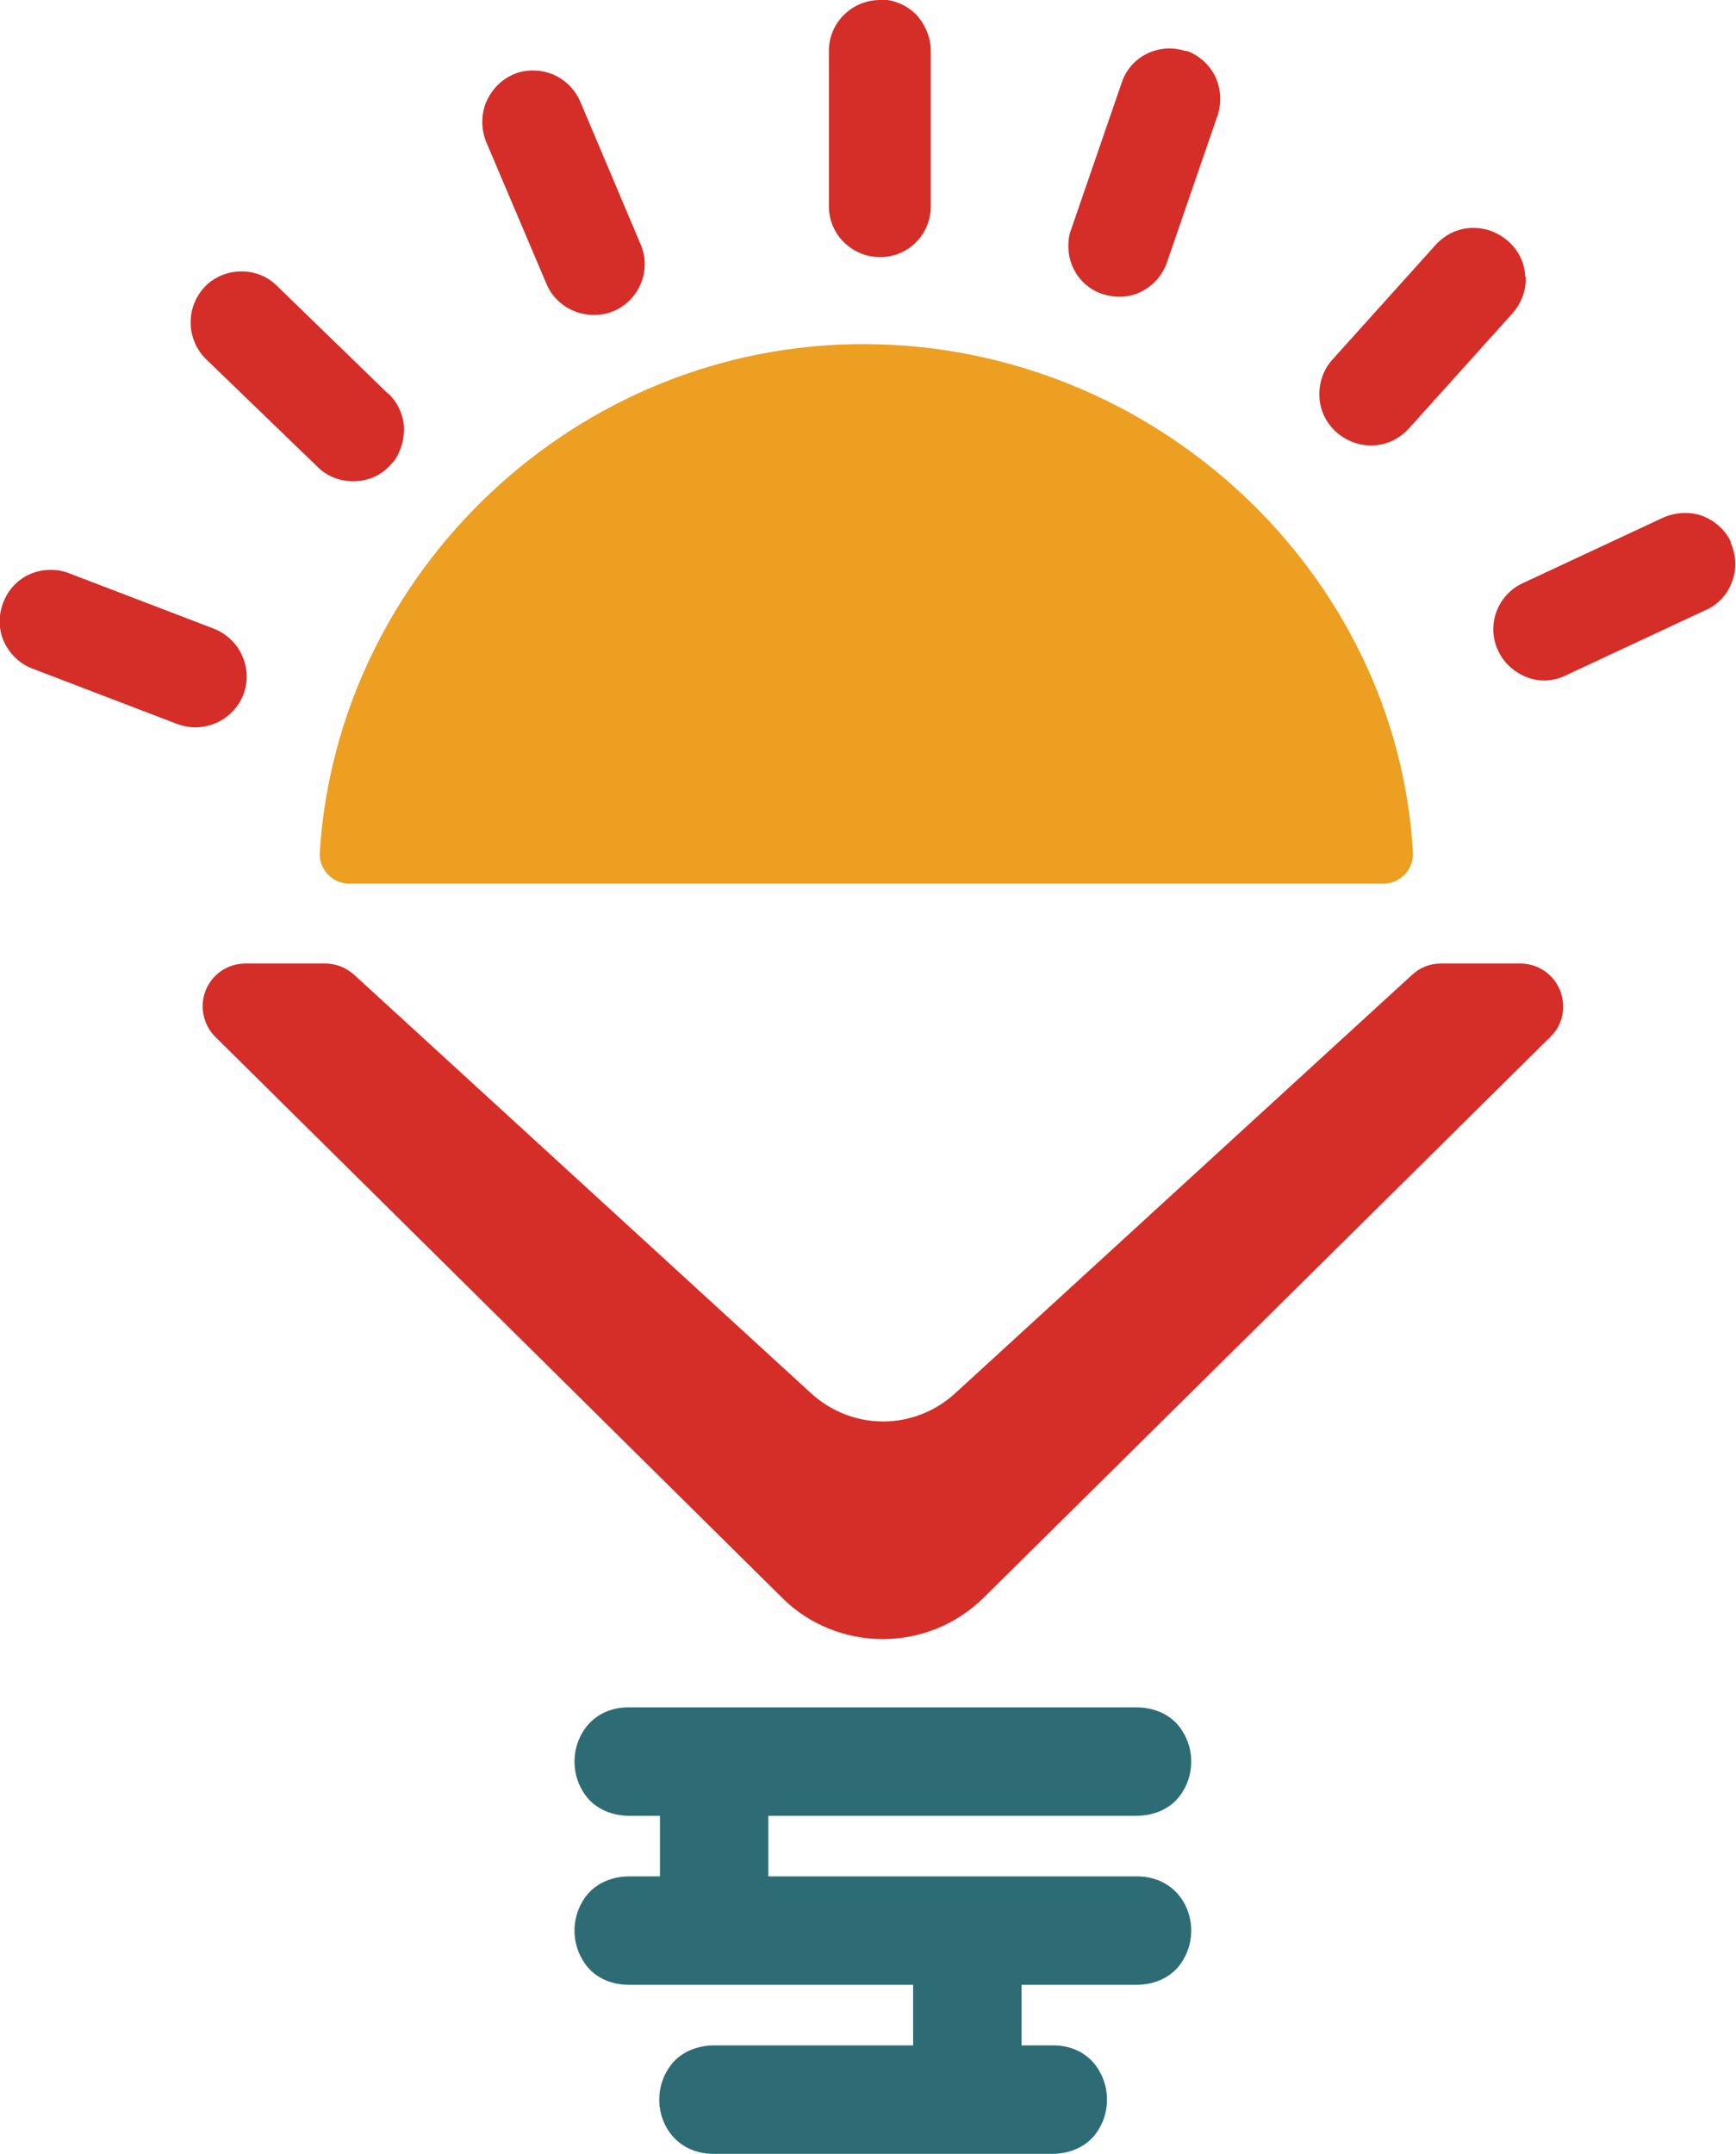 <?xml version="1.0" encoding="UTF-8"?> <svg xmlns="http://www.w3.org/2000/svg" viewBox="0 0 31.54 39.12"><defs><style>.d{fill:#ec9f21;}.e{fill:#d52d28;}.f{fill:#2e6c75;}</style></defs><g id="a"></g><g id="b"><g id="c"><g><path class="f" d="M20.66,34.08h-6.7v-1.1h6.68c.37,0,.69-.16,.86-.46,.19-.32,.19-.73,0-1.05-.17-.3-.49-.46-.86-.46H11.42c-.37,0-.67,.17-.84,.46-.19,.32-.19,.73,0,1.05,.17,.3,.49,.46,.86,.46h.55v1.1h-.55c-.37,0-.69,.16-.86,.46-.19,.32-.19,.73,0,1.05,.17,.3,.48,.46,.86,.46h5.15v1.1h-3.61c-.37,0-.69,.16-.86,.46-.19,.32-.19,.73,0,1.05,.17,.29,.48,.46,.84,.46h6.15c.37,0,.69-.16,.86-.46,.19-.32,.19-.73,0-1.05-.17-.3-.49-.47-.86-.46h-.55v-1.1h2.08c.37,0,.69-.16,.86-.46,.19-.32,.19-.73,0-1.05-.17-.29-.48-.46-.84-.46Z"></path><path class="e" d="M28.34,17.98c-.12-.29-.4-.48-.72-.48h-1.44c-.2,0-.38,.07-.53,.21l-8.29,7.59c-.75,.69-1.88,.69-2.63,0l-8.29-7.59c-.14-.13-.33-.21-.53-.21h-1.45c-.32,0-.6,.19-.72,.48s-.05,.63,.17,.85l10.3,10.19c.5,.5,1.17,.75,1.83,.75s1.32-.25,1.83-.75l10.3-10.19c.23-.22,.29-.56,.17-.85Z"></path><path class="e" d="M21.55,.93c-.1-.03-.2-.05-.3-.05-.4,0-.75,.25-.87,.62l-.92,2.67c-.04,.1-.05,.2-.05,.3,0,.4,.25,.75,.62,.87,.1,.03,.2,.05,.3,.05,.14,0,.28-.03,.4-.09,.22-.11,.39-.3,.47-.53l.92-2.67h0c.08-.24,.06-.49-.04-.71-.11-.22-.3-.39-.53-.47Z"></path><path class="e" d="M27.71,5.02c-.01-.25-.12-.47-.31-.64-.17-.15-.39-.24-.62-.24-.02,0-.03,0-.05,0-.25,.01-.47,.12-.64,.3l-1.89,2.1c-.15,.17-.23,.39-.23,.62,0,.27,.11,.51,.31,.69,.17,.15,.39,.24,.62,.24,.02,0,.03,0,.05,0,.25-.01,.47-.12,.64-.3l1.89-2.1c.16-.18,.25-.42,.24-.66Z"></path><path class="e" d="M31.45,9.85c-.1-.22-.29-.39-.52-.48-.22-.08-.48-.07-.71,.03l-2.55,1.19c-.33,.15-.54,.48-.54,.84,0,.13,.03,.27,.09,.39,.1,.22,.29,.39,.52,.48,.1,.04,.21,.06,.31,.06,.13,0,.27-.03,.39-.09l2.55-1.19c.23-.1,.4-.29,.48-.52h0c.09-.24,.07-.49-.03-.71Z"></path><path class="e" d="M4.4,11.91c-.1-.23-.29-.4-.51-.49l-2.64-1.01c-.1-.04-.21-.06-.33-.06-.39,0-.72,.23-.86,.59-.09,.23-.09,.48,.01,.71,.1,.22,.28,.4,.51,.49l2.64,1.01c.11,.04,.22,.06,.33,.06,.13,0,.26-.03,.38-.08,.22-.1,.4-.28,.49-.51l.02-.06h0c.07-.22,.05-.45-.04-.65Z"></path><path class="e" d="M7.05,7.15l-2.02-1.96c-.17-.17-.4-.26-.64-.26-.26,0-.5,.1-.67,.28-.35,.37-.34,.95,.02,1.31l2.03,1.96c.17,.17,.4,.26,.64,.26h.02c.25,0,.48-.1,.65-.28l.09-.1h0c.11-.17,.17-.36,.17-.56h0c0-.25-.11-.48-.28-.65Z"></path><path class="e" d="M10.54,1.84c-.15-.34-.48-.56-.85-.56-.12,0-.25,.02-.36,.07-.23,.1-.4,.28-.5,.51-.09,.23-.09,.48,0,.71l1.1,2.59c.15,.35,.49,.56,.86,.56,.12,0,.24-.02,.36-.07h0c.47-.2,.69-.75,.49-1.21l-1.1-2.6Z"></path><path class="e" d="M15.99,0c-.51,0-.93,.41-.93,.92V3.75c0,.51,.42,.92,.93,.92s.92-.41,.92-.92V.92c0-.24-.1-.48-.27-.66-.17-.17-.41-.27-.65-.27Z"></path><path class="d" d="M6.35,16.05c-.31,0-.56-.26-.54-.57,.32-5.08,4.65-9.25,9.91-9.23,5.26,.02,9.66,4.15,9.95,9.23,.02,.31-.23,.57-.54,.57H6.35Z"></path></g></g></g></svg> 